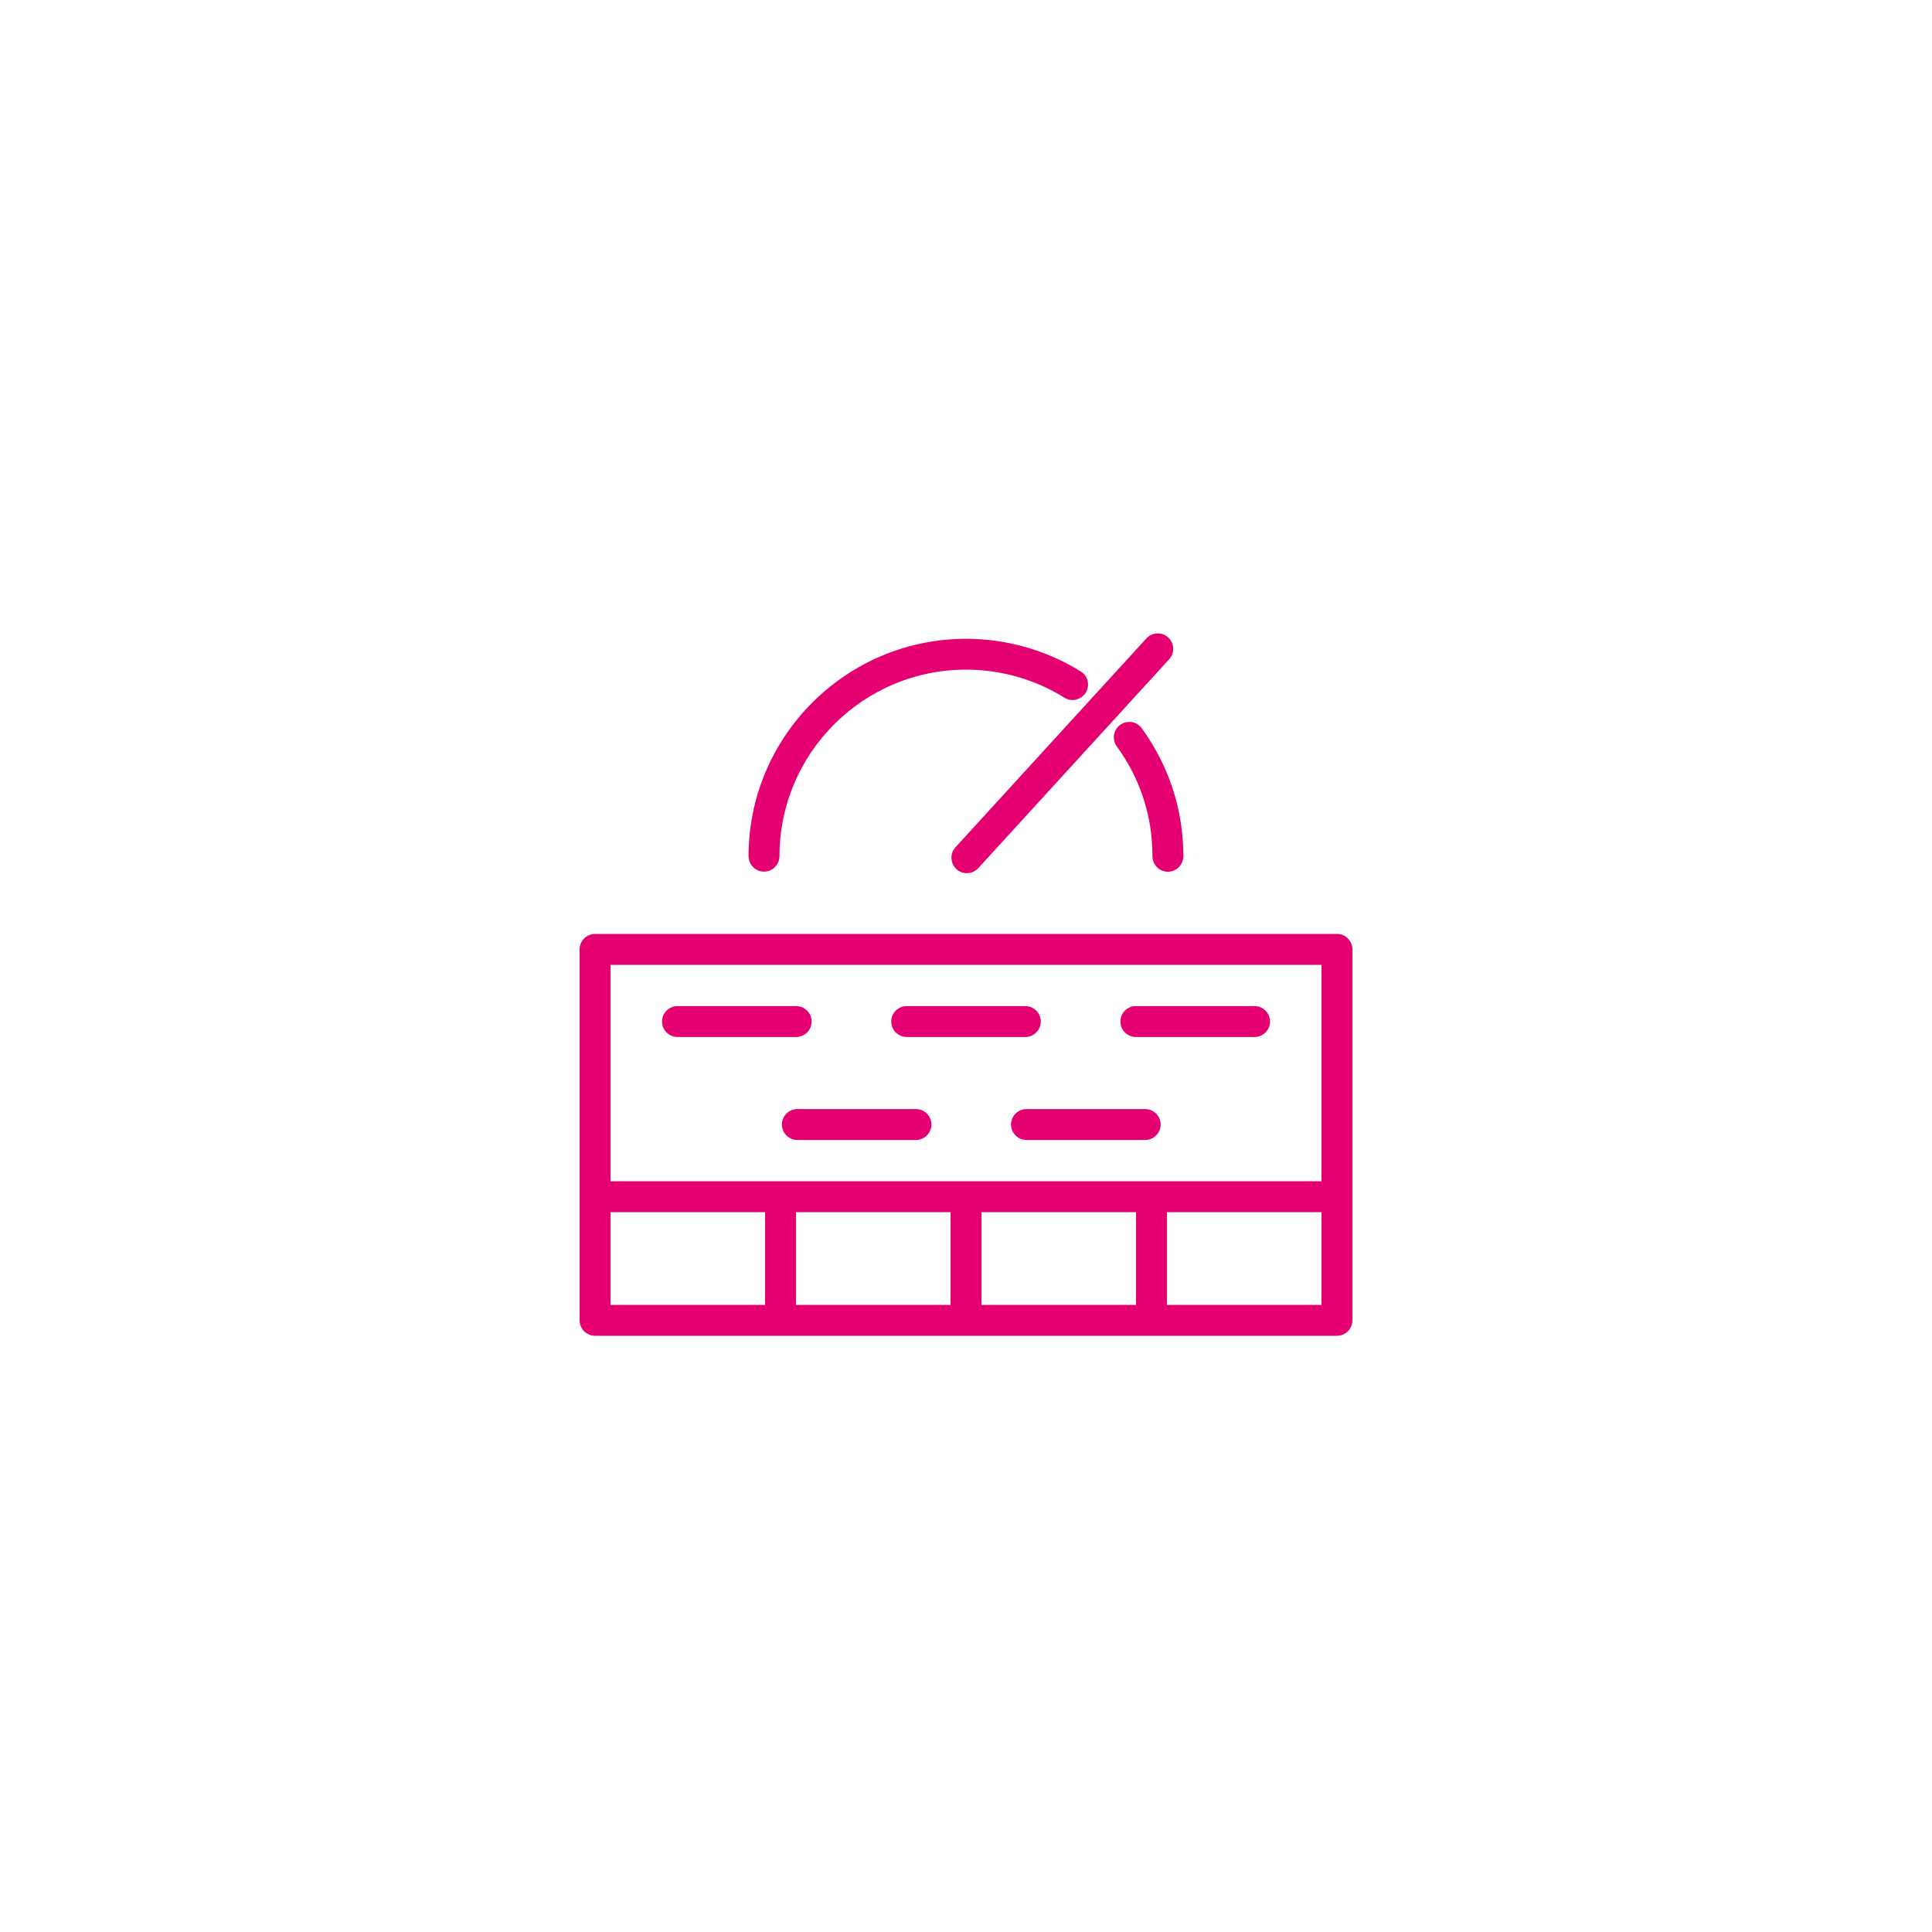 <?xml version="1.0" encoding="utf-8"?>
<!-- Generator: Adobe Illustrator 28.3.0, SVG Export Plug-In . SVG Version: 6.00 Build 0)  -->
<svg version="1.1" id="RZ" xmlns="http://www.w3.org/2000/svg" xmlns:xlink="http://www.w3.org/1999/xlink" x="0px" y="0px"
	 viewBox="0 0 200 200" enable-background="new 0 0 200 200" xml:space="preserve">
<path fill="#E40071" d="M115.61,77.27c-0.25-0.34-0.35-0.77-0.29-1.19c0.07-0.42,0.29-0.79,0.64-1.04c0.35-0.25,0.77-0.35,1.19-0.29
	c0.42,0.07,0.79,0.29,1.04,0.64c2.82,3.87,4.31,8.45,4.31,13.25c0,0.88-0.72,1.6-1.6,1.6c-0.88,0-1.6-0.72-1.6-1.6
	C119.31,84.51,118.03,80.58,115.61,77.27L115.61,77.27z M79.09,90.23c0.88,0,1.6-0.72,1.6-1.6c0-10.65,8.66-19.31,19.31-19.31
	c3.61,0,7.13,1,10.18,2.9c0.36,0.23,0.79,0.3,1.21,0.2c0.42-0.1,0.77-0.35,1-0.71c0.47-0.75,0.24-1.74-0.51-2.2
	c-3.56-2.21-7.67-3.38-11.88-3.38c-12.41,0-22.51,10.1-22.51,22.51C77.5,89.51,78.21,90.23,79.09,90.23L79.09,90.23z M100.09,90.39
	c0.43,0,0.87-0.18,1.18-0.52l19.76-21.62c0.6-0.65,0.55-1.66-0.1-2.26c-0.65-0.6-1.66-0.55-2.26,0.1L98.91,87.71
	c-0.6,0.65-0.55,1.66,0.1,2.26C99.31,90.25,99.7,90.39,100.09,90.39L100.09,90.39z M138.4,138.28H61.6c-0.88,0-1.6-0.72-1.6-1.6
	v-38.4c0-0.88,0.72-1.6,1.6-1.6h76.8c0.88,0,1.6,0.72,1.6,1.6v38.4C140,137.56,139.28,138.28,138.4,138.28z M63.2,122.28h73.6v-22.4
	H63.2V122.28z M63.2,135.08h16v-9.6h-16V135.08z M82.4,135.08h16v-9.6h-16V135.08z M101.6,135.08h16v-9.6h-16V135.08z M136.8,125.48
	h-16v9.6h16V125.48z M84.02,105.75c0-0.88-0.72-1.6-1.6-1.6H70.13c-0.88,0-1.6,0.72-1.6,1.6c0,0.88,0.72,1.6,1.6,1.6h12.28
	C83.3,107.35,84.02,106.63,84.02,105.75z M93.86,107.35h12.28c0.88,0,1.6-0.72,1.6-1.6c0-0.88-0.72-1.6-1.6-1.6H93.86
	c-0.88,0-1.6,0.72-1.6,1.6C92.26,106.63,92.97,107.35,93.86,107.35z M117.58,107.35h12.29c0.88,0,1.6-0.72,1.6-1.6
	c0-0.88-0.72-1.6-1.6-1.6h-12.29c-0.88,0-1.6,0.72-1.6,1.6C115.98,106.63,116.7,107.35,117.58,107.35z M94.82,114.81H82.54
	c-0.88,0-1.6,0.72-1.6,1.6c0,0.88,0.72,1.6,1.6,1.6h12.28c0.88,0,1.6-0.72,1.6-1.6C96.42,115.53,95.71,114.81,94.82,114.81z
	 M118.55,114.81h-12.29c-0.88,0-1.6,0.72-1.6,1.6c0,0.88,0.72,1.6,1.6,1.6h12.29c0.88,0,1.6-0.72,1.6-1.6
	C120.15,115.53,119.43,114.81,118.55,114.81z"/>
</svg>
